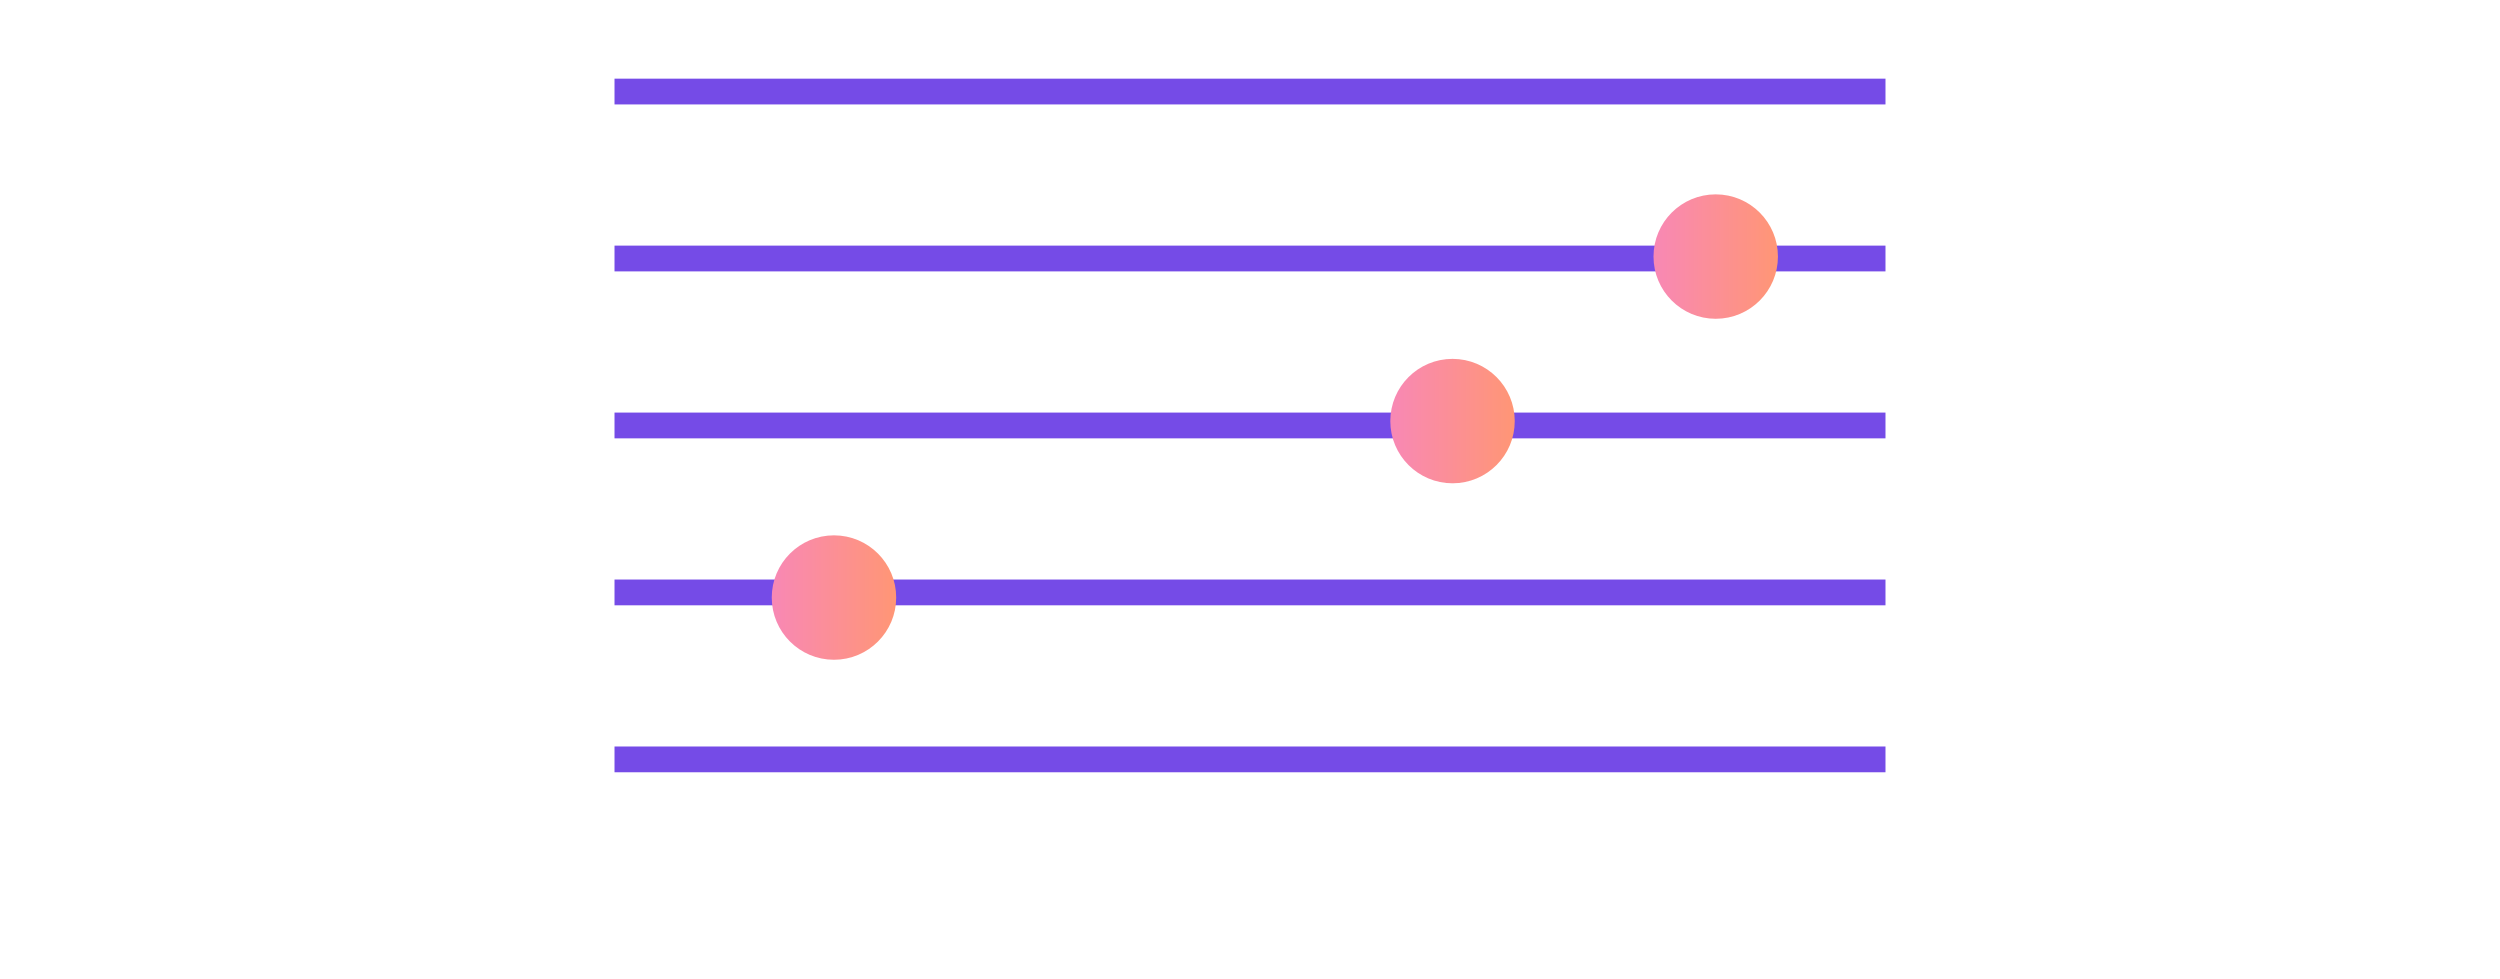 <svg width="97" height="38" viewBox="0 0 97 38" fill="none" xmlns="http://www.w3.org/2000/svg">
<line x1="23.843" y1="3.552" x2="73.157" y2="3.552" stroke="#754BE7"/>
<line x1="23.843" y1="10.03" x2="73.157" y2="10.03" stroke="#754BE7"/>
<line x1="23.843" y1="16.508" x2="73.157" y2="16.508" stroke="#754BE7"/>
<line x1="23.843" y1="22.986" x2="73.157" y2="22.986" stroke="#754BE7"/>
<line x1="23.843" y1="29.464" x2="73.157" y2="29.464" stroke="#754BE7"/>
<circle cx="66.57" cy="9.955" r="1.914" fill="url(#paint0_linear_162_3775)" stroke="url(#paint1_linear_162_3775)"/>
<circle cx="56.358" cy="16.338" r="1.914" fill="url(#paint2_linear_162_3775)" stroke="url(#paint3_linear_162_3775)"/>
<circle cx="32.358" cy="23.185" r="1.914" fill="url(#paint4_linear_162_3775)" stroke="url(#paint5_linear_162_3775)"/>
<defs>
<linearGradient id="paint0_linear_162_3775" x1="68.984" y1="9.999" x2="64.156" y2="9.999" gradientUnits="userSpaceOnUse">
<stop stop-color="#FF9675"/>
<stop offset="1" stop-color="#F888B5"/>
</linearGradient>
<linearGradient id="paint1_linear_162_3775" x1="68.984" y1="9.999" x2="64.156" y2="9.999" gradientUnits="userSpaceOnUse">
<stop stop-color="#FF9675"/>
<stop offset="1" stop-color="#F888B5"/>
</linearGradient>
<linearGradient id="paint2_linear_162_3775" x1="58.771" y1="16.382" x2="53.944" y2="16.382" gradientUnits="userSpaceOnUse">
<stop stop-color="#FF9675"/>
<stop offset="1" stop-color="#F888B5"/>
</linearGradient>
<linearGradient id="paint3_linear_162_3775" x1="58.771" y1="16.382" x2="53.944" y2="16.382" gradientUnits="userSpaceOnUse">
<stop stop-color="#FF9675"/>
<stop offset="1" stop-color="#F888B5"/>
</linearGradient>
<linearGradient id="paint4_linear_162_3775" x1="34.771" y1="23.229" x2="29.944" y2="23.229" gradientUnits="userSpaceOnUse">
<stop stop-color="#FF9675"/>
<stop offset="1" stop-color="#F888B5"/>
</linearGradient>
<linearGradient id="paint5_linear_162_3775" x1="34.771" y1="23.229" x2="29.944" y2="23.229" gradientUnits="userSpaceOnUse">
<stop stop-color="#FF9675"/>
<stop offset="1" stop-color="#F888B5"/>
</linearGradient>
</defs>
</svg>
